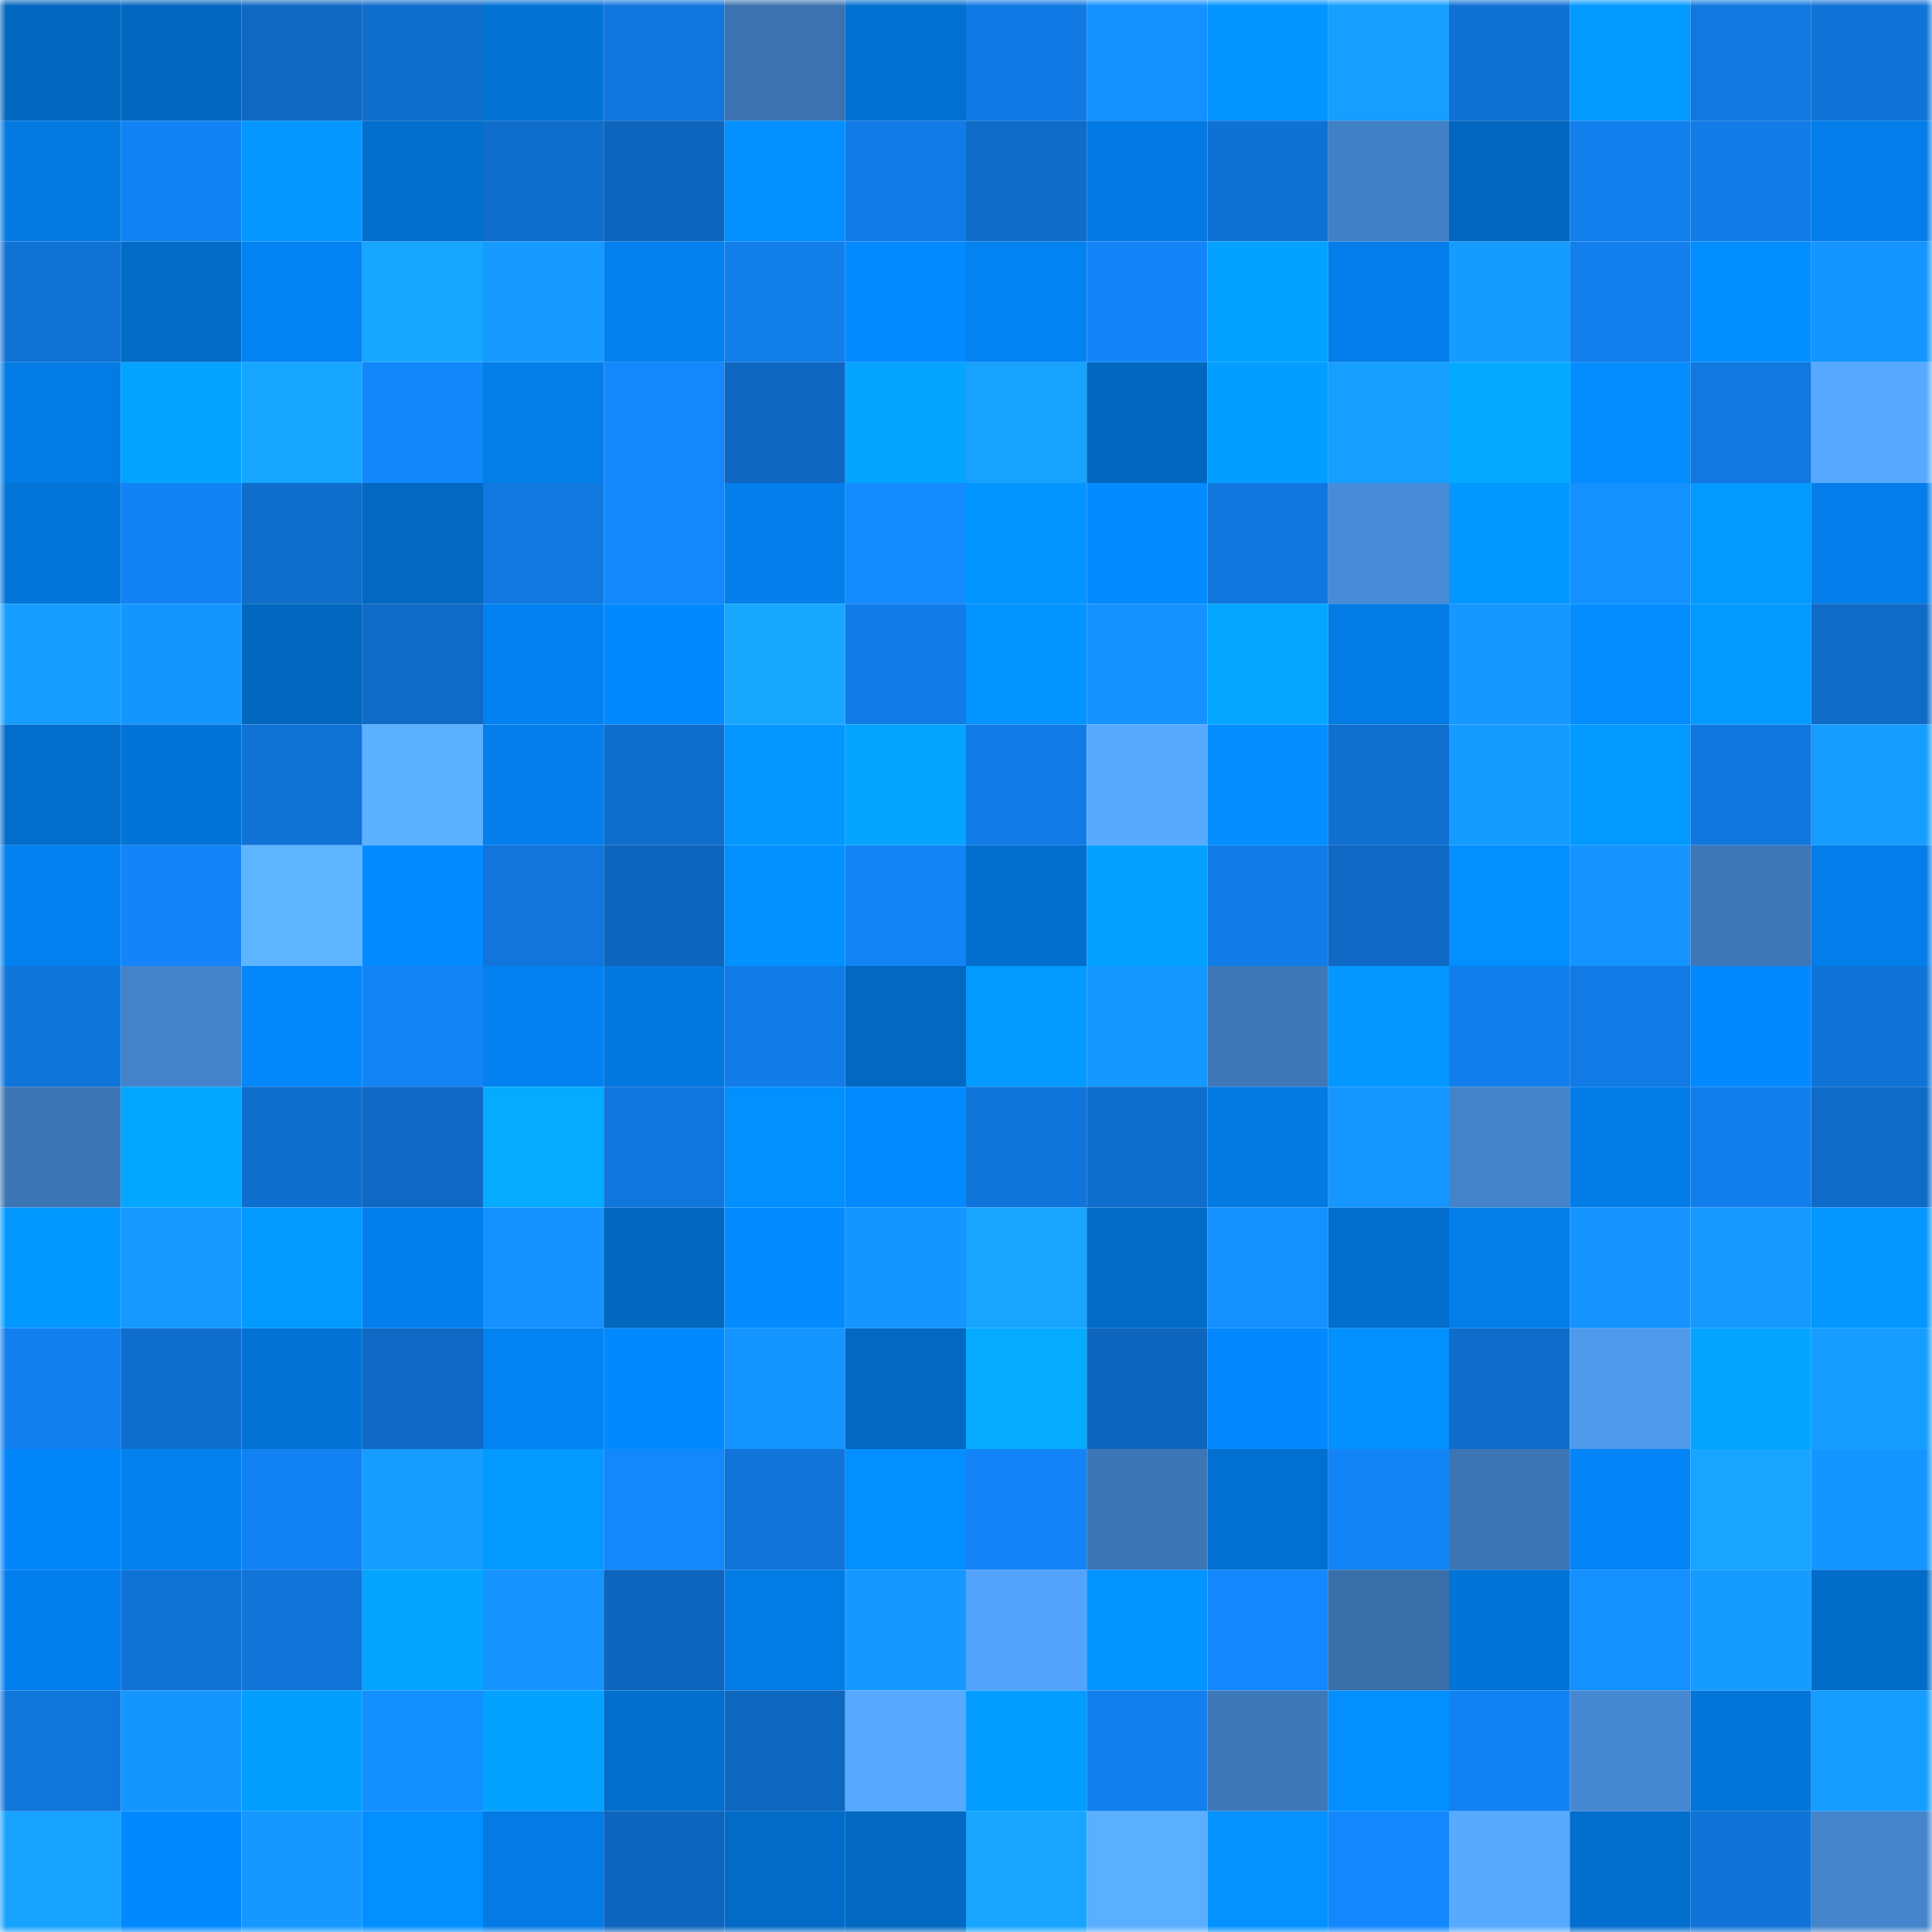 <svg viewBox="0 0 160 160" fill="none" role="img" xmlns="http://www.w3.org/2000/svg" width="240" height="240" name="ens%2Cdirtyjerz.eth"><mask id="1782369058" mask-type="alpha" maskUnits="userSpaceOnUse" x="0" y="0" width="160" height="160"><rect width="160" height="160" fill="#FFFFFF"></rect></mask><g mask="url(#1782369058)"><rect x="0" y="0" width="10" height="10" fill="#0267bf"></rect><rect x="10" y="0" width="10" height="10" fill="#0267bf"></rect><rect x="20" y="0" width="10" height="10" fill="#0f69c3"></rect><rect x="30" y="0" width="10" height="10" fill="#0f6dcb"></rect><rect x="40" y="0" width="10" height="10" fill="#0373d6"></rect><rect x="50" y="0" width="10" height="10" fill="#1176dd"></rect><rect x="60" y="0" width="10" height="10" fill="#3b72af"></rect><rect x="70" y="0" width="10" height="10" fill="#0270d1"></rect><rect x="80" y="0" width="10" height="10" fill="#1179e3"></rect><rect x="90" y="0" width="10" height="10" fill="#1490ff"></rect><rect x="100" y="0" width="10" height="10" fill="#0394ff"></rect><rect x="110" y="0" width="10" height="10" fill="#169fff"></rect><rect x="120" y="0" width="10" height="10" fill="#1071d4"></rect><rect x="130" y="0" width="10" height="10" fill="#039aff"></rect><rect x="140" y="0" width="10" height="10" fill="#1178df"></rect><rect x="150" y="0" width="10" height="10" fill="#1073d7"></rect><rect x="0" y="10" width="10" height="10" fill="#0379e1"></rect><rect x="10" y="10" width="10" height="10" fill="#1283f4"></rect><rect x="20" y="10" width="10" height="10" fill="#0397ff"></rect><rect x="30" y="10" width="10" height="10" fill="#026ecd"></rect><rect x="40" y="10" width="10" height="10" fill="#0f6dcc"></rect><rect x="50" y="10" width="10" height="10" fill="#0e65bd"></rect><rect x="60" y="10" width="10" height="10" fill="#038fff"></rect><rect x="70" y="10" width="10" height="10" fill="#117be7"></rect><rect x="80" y="10" width="10" height="10" fill="#0f6cc9"></rect><rect x="90" y="10" width="10" height="10" fill="#037ae3"></rect><rect x="100" y="10" width="10" height="10" fill="#1071d4"></rect><rect x="110" y="10" width="10" height="10" fill="#4280c5"></rect><rect x="120" y="10" width="10" height="10" fill="#0267bf"></rect><rect x="130" y="10" width="10" height="10" fill="#127fec"></rect><rect x="140" y="10" width="10" height="10" fill="#117be6"></rect><rect x="150" y="10" width="10" height="10" fill="#037de9"></rect><rect x="0" y="20" width="10" height="10" fill="#1072d5"></rect><rect x="10" y="20" width="10" height="10" fill="#026bc7"></rect><rect x="20" y="20" width="10" height="10" fill="#0383f3"></rect><rect x="30" y="20" width="10" height="10" fill="#17a6ff"></rect><rect x="40" y="20" width="10" height="10" fill="#169aff"></rect><rect x="50" y="20" width="10" height="10" fill="#0381ef"></rect><rect x="60" y="20" width="10" height="10" fill="#127eea"></rect><rect x="70" y="20" width="10" height="10" fill="#038aff"></rect><rect x="80" y="20" width="10" height="10" fill="#0382f2"></rect><rect x="90" y="20" width="10" height="10" fill="#1385f8"></rect><rect x="100" y="20" width="10" height="10" fill="#04a2ff"></rect><rect x="110" y="20" width="10" height="10" fill="#037de9"></rect><rect x="120" y="20" width="10" height="10" fill="#169bff"></rect><rect x="130" y="20" width="10" height="10" fill="#127fec"></rect><rect x="140" y="20" width="10" height="10" fill="#038eff"></rect><rect x="150" y="20" width="10" height="10" fill="#1595ff"></rect><rect x="0" y="30" width="10" height="10" fill="#037be5"></rect><rect x="10" y="30" width="10" height="10" fill="#04a3ff"></rect><rect x="20" y="30" width="10" height="10" fill="#17a6ff"></rect><rect x="30" y="30" width="10" height="10" fill="#1386fa"></rect><rect x="40" y="30" width="10" height="10" fill="#037de8"></rect><rect x="50" y="30" width="10" height="10" fill="#1387fc"></rect><rect x="60" y="30" width="10" height="10" fill="#0f67c1"></rect><rect x="70" y="30" width="10" height="10" fill="#04a4ff"></rect><rect x="80" y="30" width="10" height="10" fill="#17a2ff"></rect><rect x="90" y="30" width="10" height="10" fill="#0267bf"></rect><rect x="100" y="30" width="10" height="10" fill="#039eff"></rect><rect x="110" y="30" width="10" height="10" fill="#169fff"></rect><rect x="120" y="30" width="10" height="10" fill="#04aaff"></rect><rect x="130" y="30" width="10" height="10" fill="#038dff"></rect><rect x="140" y="30" width="10" height="10" fill="#1178e0"></rect><rect x="150" y="30" width="10" height="10" fill="#57a9ff"></rect><rect x="0" y="40" width="10" height="10" fill="#0375d9"></rect><rect x="10" y="40" width="10" height="10" fill="#1283f4"></rect><rect x="20" y="40" width="10" height="10" fill="#0f6dcb"></rect><rect x="30" y="40" width="10" height="10" fill="#0268c1"></rect><rect x="40" y="40" width="10" height="10" fill="#1178df"></rect><rect x="50" y="40" width="10" height="10" fill="#1387fc"></rect><rect x="60" y="40" width="10" height="10" fill="#037eeb"></rect><rect x="70" y="40" width="10" height="10" fill="#148cff"></rect><rect x="80" y="40" width="10" height="10" fill="#0395ff"></rect><rect x="90" y="40" width="10" height="10" fill="#038bff"></rect><rect x="100" y="40" width="10" height="10" fill="#1177de"></rect><rect x="110" y="40" width="10" height="10" fill="#488bd6"></rect><rect x="120" y="40" width="10" height="10" fill="#0398ff"></rect><rect x="130" y="40" width="10" height="10" fill="#1490ff"></rect><rect x="140" y="40" width="10" height="10" fill="#0399ff"></rect><rect x="150" y="40" width="10" height="10" fill="#037de9"></rect><rect x="0" y="50" width="10" height="10" fill="#169dff"></rect><rect x="10" y="50" width="10" height="10" fill="#1596ff"></rect><rect x="20" y="50" width="10" height="10" fill="#0267bf"></rect><rect x="30" y="50" width="10" height="10" fill="#0f6bc7"></rect><rect x="40" y="50" width="10" height="10" fill="#0381f0"></rect><rect x="50" y="50" width="10" height="10" fill="#0389ff"></rect><rect x="60" y="50" width="10" height="10" fill="#18a7ff"></rect><rect x="70" y="50" width="10" height="10" fill="#117be7"></rect><rect x="80" y="50" width="10" height="10" fill="#0394ff"></rect><rect x="90" y="50" width="10" height="10" fill="#1592ff"></rect><rect x="100" y="50" width="10" height="10" fill="#04a6ff"></rect><rect x="110" y="50" width="10" height="10" fill="#037be5"></rect><rect x="120" y="50" width="10" height="10" fill="#1598ff"></rect><rect x="130" y="50" width="10" height="10" fill="#038dff"></rect><rect x="140" y="50" width="10" height="10" fill="#039aff"></rect><rect x="150" y="50" width="10" height="10" fill="#0f6bc7"></rect><rect x="0" y="60" width="10" height="10" fill="#026dcb"></rect><rect x="10" y="60" width="10" height="10" fill="#0374d7"></rect><rect x="20" y="60" width="10" height="10" fill="#1072d5"></rect><rect x="30" y="60" width="10" height="10" fill="#5bb0ff"></rect><rect x="40" y="60" width="10" height="10" fill="#037eeb"></rect><rect x="50" y="60" width="10" height="10" fill="#0f6ecd"></rect><rect x="60" y="60" width="10" height="10" fill="#0397ff"></rect><rect x="70" y="60" width="10" height="10" fill="#04a4ff"></rect><rect x="80" y="60" width="10" height="10" fill="#117be5"></rect><rect x="90" y="60" width="10" height="10" fill="#58aaff"></rect><rect x="100" y="60" width="10" height="10" fill="#038dff"></rect><rect x="110" y="60" width="10" height="10" fill="#106fcf"></rect><rect x="120" y="60" width="10" height="10" fill="#169bff"></rect><rect x="130" y="60" width="10" height="10" fill="#039aff"></rect><rect x="140" y="60" width="10" height="10" fill="#1177df"></rect><rect x="150" y="60" width="10" height="10" fill="#169dff"></rect><rect x="0" y="70" width="10" height="10" fill="#0381f1"></rect><rect x="10" y="70" width="10" height="10" fill="#1385f8"></rect><rect x="20" y="70" width="10" height="10" fill="#5eb5ff"></rect><rect x="30" y="70" width="10" height="10" fill="#038cff"></rect><rect x="40" y="70" width="10" height="10" fill="#1175db"></rect><rect x="50" y="70" width="10" height="10" fill="#0e65bd"></rect><rect x="60" y="70" width="10" height="10" fill="#0391ff"></rect><rect x="70" y="70" width="10" height="10" fill="#1384f6"></rect><rect x="80" y="70" width="10" height="10" fill="#026fcf"></rect><rect x="90" y="70" width="10" height="10" fill="#04a1ff"></rect><rect x="100" y="70" width="10" height="10" fill="#117ce8"></rect><rect x="110" y="70" width="10" height="10" fill="#0f68c3"></rect><rect x="120" y="70" width="10" height="10" fill="#038fff"></rect><rect x="130" y="70" width="10" height="10" fill="#1594ff"></rect><rect x="140" y="70" width="10" height="10" fill="#3e77b7"></rect><rect x="150" y="70" width="10" height="10" fill="#037de9"></rect><rect x="0" y="80" width="10" height="10" fill="#1075db"></rect><rect x="10" y="80" width="10" height="10" fill="#4483ca"></rect><rect x="20" y="80" width="10" height="10" fill="#0387fb"></rect><rect x="30" y="80" width="10" height="10" fill="#1384f6"></rect><rect x="40" y="80" width="10" height="10" fill="#0381f0"></rect><rect x="50" y="80" width="10" height="10" fill="#0378df"></rect><rect x="60" y="80" width="10" height="10" fill="#117ce8"></rect><rect x="70" y="80" width="10" height="10" fill="#0268c1"></rect><rect x="80" y="80" width="10" height="10" fill="#039bff"></rect><rect x="90" y="80" width="10" height="10" fill="#1598ff"></rect><rect x="100" y="80" width="10" height="10" fill="#3e78b9"></rect><rect x="110" y="80" width="10" height="10" fill="#0397ff"></rect><rect x="120" y="80" width="10" height="10" fill="#127eeb"></rect><rect x="130" y="80" width="10" height="10" fill="#117ae5"></rect><rect x="140" y="80" width="10" height="10" fill="#0389ff"></rect><rect x="150" y="80" width="10" height="10" fill="#1073d7"></rect><rect x="0" y="90" width="10" height="10" fill="#3d75b4"></rect><rect x="10" y="90" width="10" height="10" fill="#04a7ff"></rect><rect x="20" y="90" width="10" height="10" fill="#0f6ecd"></rect><rect x="30" y="90" width="10" height="10" fill="#0f68c3"></rect><rect x="40" y="90" width="10" height="10" fill="#04abff"></rect><rect x="50" y="90" width="10" height="10" fill="#1176dd"></rect><rect x="60" y="90" width="10" height="10" fill="#0390ff"></rect><rect x="70" y="90" width="10" height="10" fill="#038aff"></rect><rect x="80" y="90" width="10" height="10" fill="#1075db"></rect><rect x="90" y="90" width="10" height="10" fill="#0f6ecd"></rect><rect x="100" y="90" width="10" height="10" fill="#0379e2"></rect><rect x="110" y="90" width="10" height="10" fill="#1597ff"></rect><rect x="120" y="90" width="10" height="10" fill="#4483ca"></rect><rect x="130" y="90" width="10" height="10" fill="#037ce7"></rect><rect x="140" y="90" width="10" height="10" fill="#127eeb"></rect><rect x="150" y="90" width="10" height="10" fill="#0f6bc7"></rect><rect x="0" y="100" width="10" height="10" fill="#0398ff"></rect><rect x="10" y="100" width="10" height="10" fill="#169aff"></rect><rect x="20" y="100" width="10" height="10" fill="#039aff"></rect><rect x="30" y="100" width="10" height="10" fill="#037fed"></rect><rect x="40" y="100" width="10" height="10" fill="#1592ff"></rect><rect x="50" y="100" width="10" height="10" fill="#0267bf"></rect><rect x="60" y="100" width="10" height="10" fill="#038bff"></rect><rect x="70" y="100" width="10" height="10" fill="#1595ff"></rect><rect x="80" y="100" width="10" height="10" fill="#17a5ff"></rect><rect x="90" y="100" width="10" height="10" fill="#026bc7"></rect><rect x="100" y="100" width="10" height="10" fill="#1491ff"></rect><rect x="110" y="100" width="10" height="10" fill="#026ecd"></rect><rect x="120" y="100" width="10" height="10" fill="#037de8"></rect><rect x="130" y="100" width="10" height="10" fill="#1594ff"></rect><rect x="140" y="100" width="10" height="10" fill="#169aff"></rect><rect x="150" y="100" width="10" height="10" fill="#0397ff"></rect><rect x="0" y="110" width="10" height="10" fill="#127fee"></rect><rect x="10" y="110" width="10" height="10" fill="#0f6ecd"></rect><rect x="20" y="110" width="10" height="10" fill="#0372d5"></rect><rect x="30" y="110" width="10" height="10" fill="#0f68c3"></rect><rect x="40" y="110" width="10" height="10" fill="#0382f1"></rect><rect x="50" y="110" width="10" height="10" fill="#0389ff"></rect><rect x="60" y="110" width="10" height="10" fill="#1595ff"></rect><rect x="70" y="110" width="10" height="10" fill="#0268c1"></rect><rect x="80" y="110" width="10" height="10" fill="#04abff"></rect><rect x="90" y="110" width="10" height="10" fill="#0e65bd"></rect><rect x="100" y="110" width="10" height="10" fill="#0388fd"></rect><rect x="110" y="110" width="10" height="10" fill="#0391ff"></rect><rect x="120" y="110" width="10" height="10" fill="#0f6cca"></rect><rect x="130" y="110" width="10" height="10" fill="#509aed"></rect><rect x="140" y="110" width="10" height="10" fill="#04a5ff"></rect><rect x="150" y="110" width="10" height="10" fill="#169dff"></rect><rect x="0" y="120" width="10" height="10" fill="#0386fa"></rect><rect x="10" y="120" width="10" height="10" fill="#0381ef"></rect><rect x="20" y="120" width="10" height="10" fill="#1282f2"></rect><rect x="30" y="120" width="10" height="10" fill="#169dff"></rect><rect x="40" y="120" width="10" height="10" fill="#0399ff"></rect><rect x="50" y="120" width="10" height="10" fill="#1387fc"></rect><rect x="60" y="120" width="10" height="10" fill="#1074d8"></rect><rect x="70" y="120" width="10" height="10" fill="#038fff"></rect><rect x="80" y="120" width="10" height="10" fill="#1384f7"></rect><rect x="90" y="120" width="10" height="10" fill="#3d76b5"></rect><rect x="100" y="120" width="10" height="10" fill="#0270d0"></rect><rect x="110" y="120" width="10" height="10" fill="#1384f6"></rect><rect x="120" y="120" width="10" height="10" fill="#3d75b4"></rect><rect x="130" y="120" width="10" height="10" fill="#0385f7"></rect><rect x="140" y="120" width="10" height="10" fill="#17a5ff"></rect><rect x="150" y="120" width="10" height="10" fill="#1595ff"></rect><rect x="0" y="130" width="10" height="10" fill="#037fed"></rect><rect x="10" y="130" width="10" height="10" fill="#1072d5"></rect><rect x="20" y="130" width="10" height="10" fill="#1074d9"></rect><rect x="30" y="130" width="10" height="10" fill="#04a4ff"></rect><rect x="40" y="130" width="10" height="10" fill="#1593ff"></rect><rect x="50" y="130" width="10" height="10" fill="#0e65bd"></rect><rect x="60" y="130" width="10" height="10" fill="#037be4"></rect><rect x="70" y="130" width="10" height="10" fill="#1699ff"></rect><rect x="80" y="130" width="10" height="10" fill="#54a3fb"></rect><rect x="90" y="130" width="10" height="10" fill="#0394ff"></rect><rect x="100" y="130" width="10" height="10" fill="#1387fd"></rect><rect x="110" y="130" width="10" height="10" fill="#396ea9"></rect><rect x="120" y="130" width="10" height="10" fill="#0374d7"></rect><rect x="130" y="130" width="10" height="10" fill="#1490ff"></rect><rect x="140" y="130" width="10" height="10" fill="#169cff"></rect><rect x="150" y="130" width="10" height="10" fill="#026cc9"></rect><rect x="0" y="140" width="10" height="10" fill="#1176dc"></rect><rect x="10" y="140" width="10" height="10" fill="#1596ff"></rect><rect x="20" y="140" width="10" height="10" fill="#039fff"></rect><rect x="30" y="140" width="10" height="10" fill="#148fff"></rect><rect x="40" y="140" width="10" height="10" fill="#04a2ff"></rect><rect x="50" y="140" width="10" height="10" fill="#026fcf"></rect><rect x="60" y="140" width="10" height="10" fill="#0e67bf"></rect><rect x="70" y="140" width="10" height="10" fill="#57a9ff"></rect><rect x="80" y="140" width="10" height="10" fill="#039dff"></rect><rect x="90" y="140" width="10" height="10" fill="#127fec"></rect><rect x="100" y="140" width="10" height="10" fill="#3e78b8"></rect><rect x="110" y="140" width="10" height="10" fill="#038fff"></rect><rect x="120" y="140" width="10" height="10" fill="#1282f3"></rect><rect x="130" y="140" width="10" height="10" fill="#4688d1"></rect><rect x="140" y="140" width="10" height="10" fill="#0375da"></rect><rect x="150" y="140" width="10" height="10" fill="#169dff"></rect><rect x="0" y="150" width="10" height="10" fill="#17a3ff"></rect><rect x="10" y="150" width="10" height="10" fill="#0389ff"></rect><rect x="20" y="150" width="10" height="10" fill="#1598ff"></rect><rect x="30" y="150" width="10" height="10" fill="#038fff"></rect><rect x="40" y="150" width="10" height="10" fill="#037ae4"></rect><rect x="50" y="150" width="10" height="10" fill="#0e65bd"></rect><rect x="60" y="150" width="10" height="10" fill="#026bc7"></rect><rect x="70" y="150" width="10" height="10" fill="#0268c1"></rect><rect x="80" y="150" width="10" height="10" fill="#17a5ff"></rect><rect x="90" y="150" width="10" height="10" fill="#5aafff"></rect><rect x="100" y="150" width="10" height="10" fill="#0392ff"></rect><rect x="110" y="150" width="10" height="10" fill="#1388fe"></rect><rect x="120" y="150" width="10" height="10" fill="#58aaff"></rect><rect x="130" y="150" width="10" height="10" fill="#026fcf"></rect><rect x="140" y="150" width="10" height="10" fill="#1073d7"></rect><rect x="150" y="150" width="10" height="10" fill="#4585cc"></rect></g></svg>
